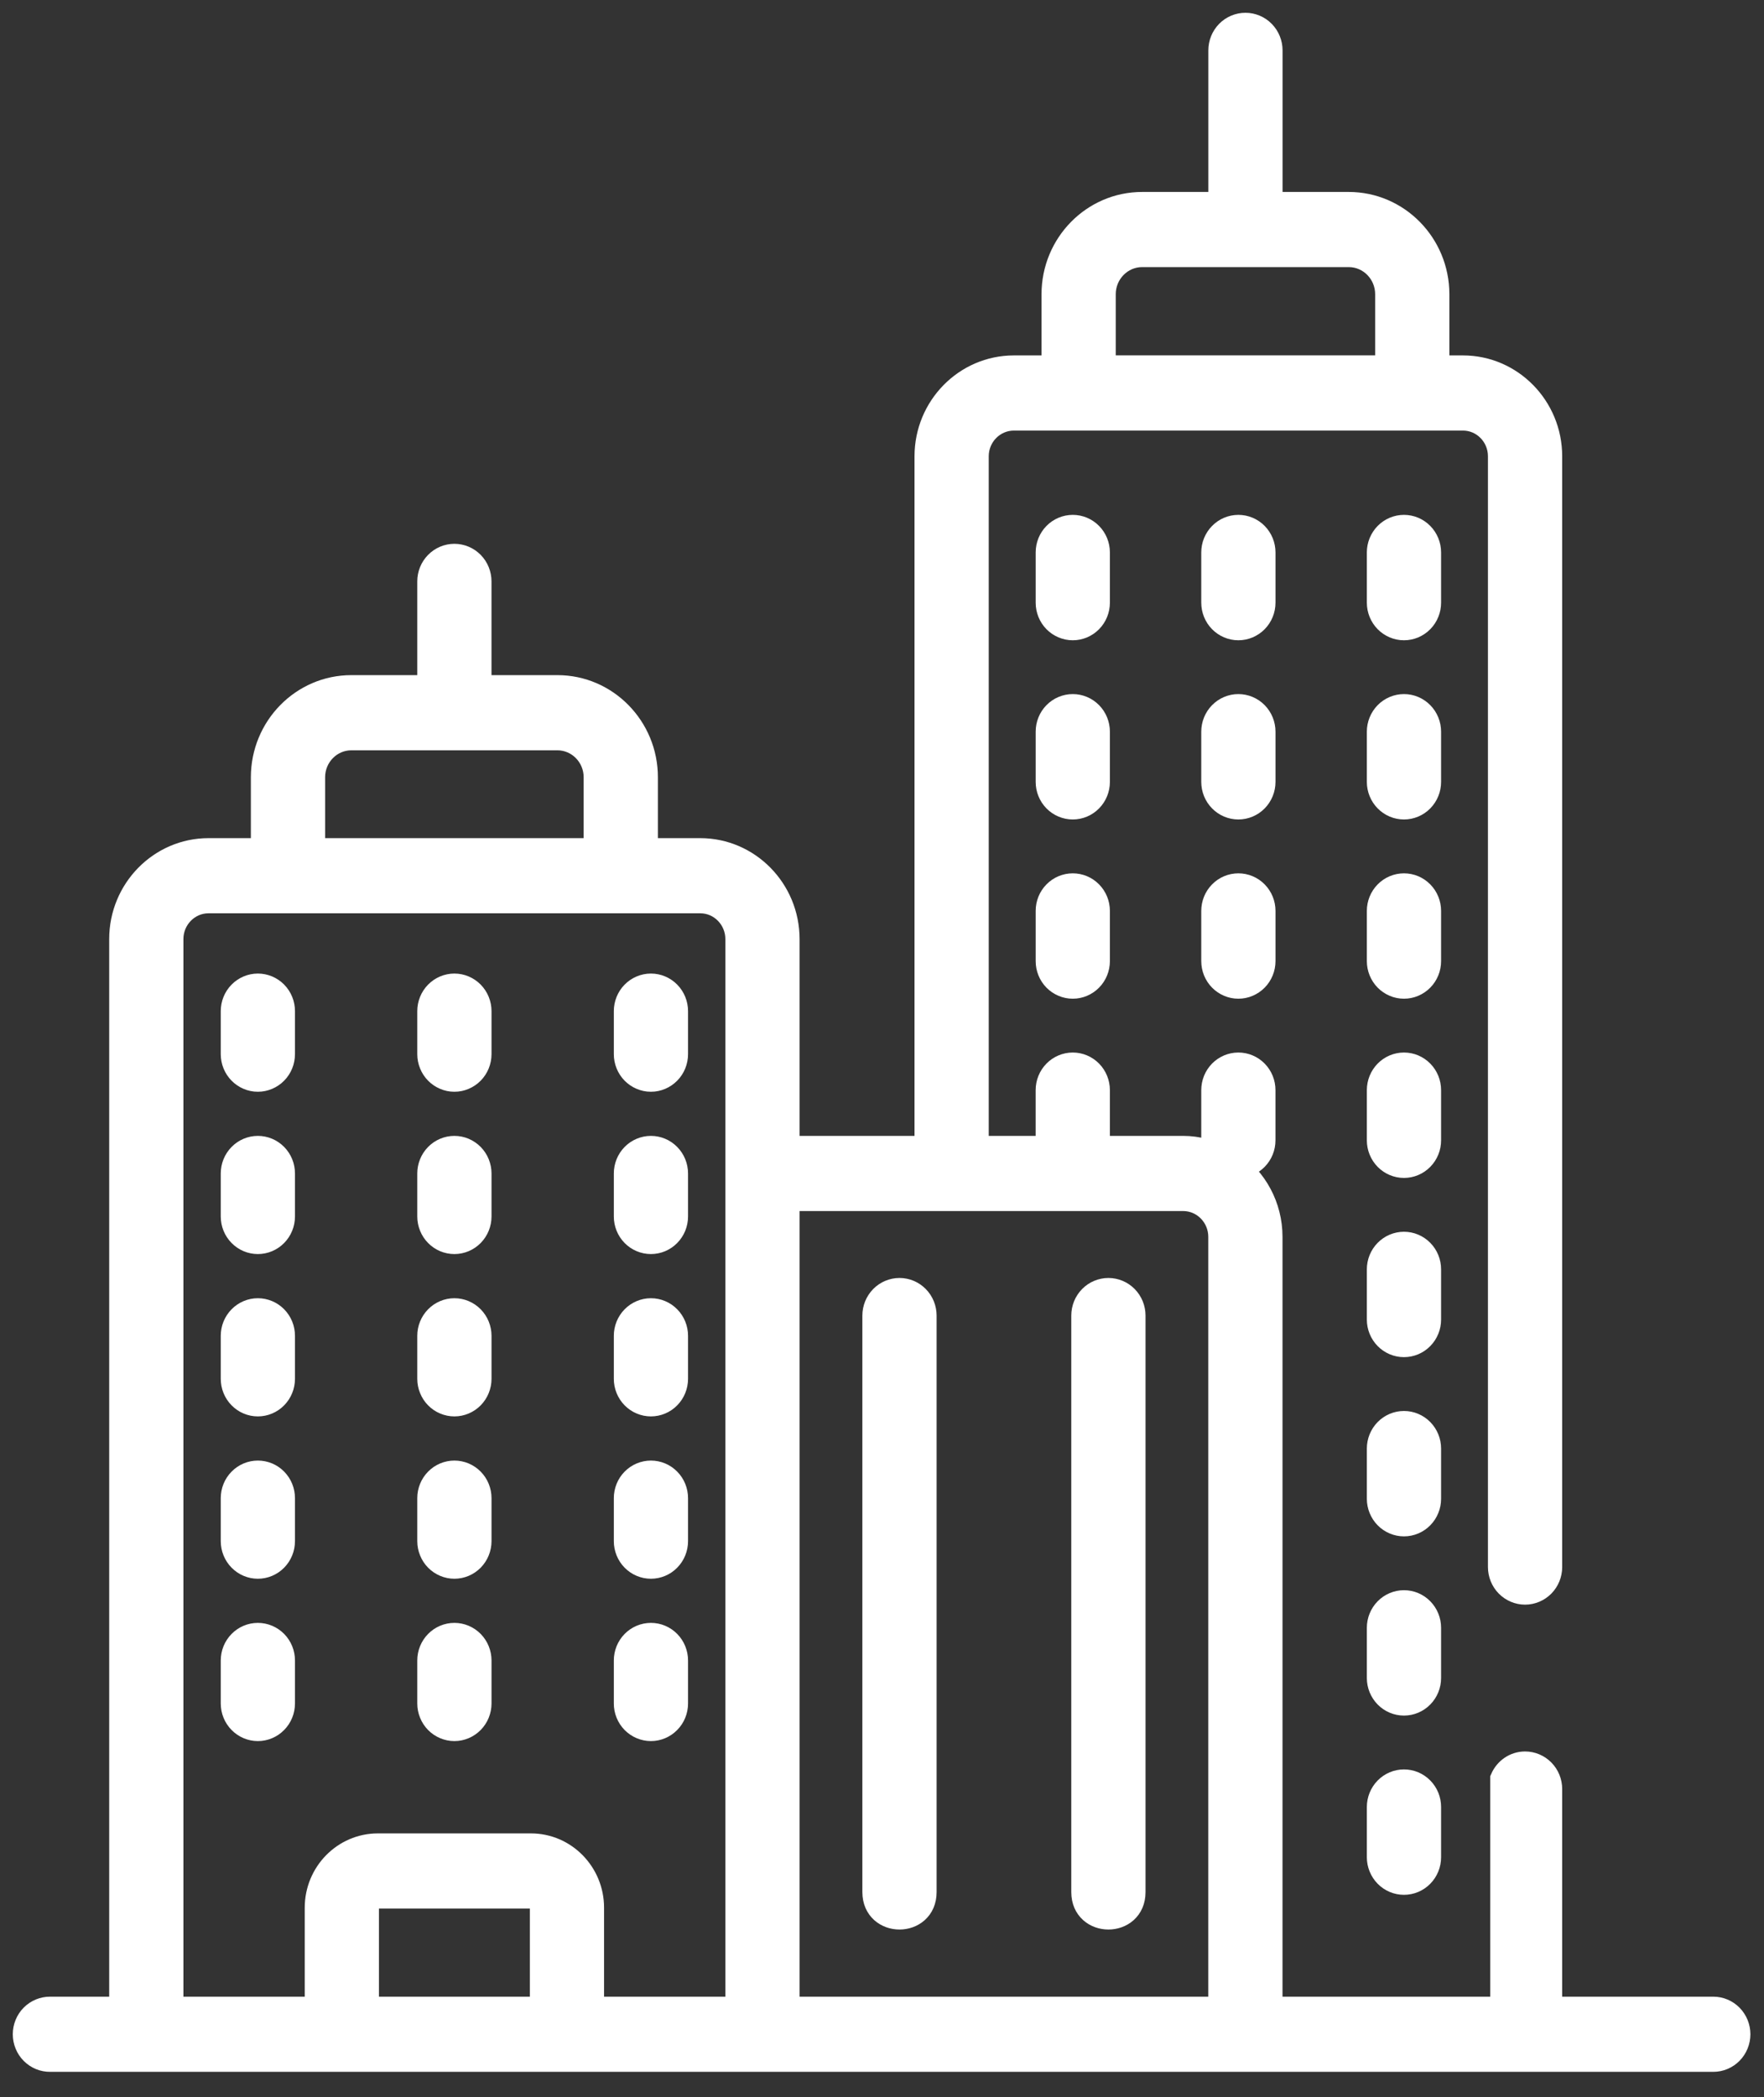 <svg width="69" height="82" viewBox="0 0 69 82" fill="none" xmlns="http://www.w3.org/2000/svg">
<rect x="0" y="0" width="69" height="82" fill="#333333" stroke="none"/>
<path d="M42.914 21.602C42.914 21.345 42.814 21.099 42.635 20.917C42.457 20.735 42.215 20.633 41.962 20.633C41.71 20.633 41.468 20.735 41.289 20.917C41.111 21.099 41.011 21.345 41.011 21.602V23.567C41.011 23.824 41.111 24.071 41.289 24.253C41.468 24.434 41.71 24.537 41.962 24.537C42.215 24.537 42.457 24.434 42.635 24.253C42.814 24.071 42.914 23.824 42.914 23.567V21.602ZM49.392 21.602C49.392 21.345 49.291 21.099 49.113 20.917C48.934 20.735 48.692 20.633 48.44 20.633C48.187 20.633 47.945 20.735 47.767 20.917C47.588 21.099 47.488 21.345 47.488 21.602V23.567C47.488 23.824 47.588 24.071 47.767 24.253C47.945 24.434 48.187 24.537 48.44 24.537C48.692 24.537 48.934 24.434 49.113 24.253C49.291 24.071 49.392 23.824 49.392 23.567V21.602ZM55.869 21.602C55.869 21.345 55.769 21.099 55.59 20.917C55.412 20.735 55.17 20.633 54.917 20.633C54.665 20.633 54.423 20.735 54.244 20.917C54.066 21.099 53.965 21.345 53.965 21.602V23.567C53.965 23.824 54.066 24.071 54.244 24.253C54.423 24.434 54.665 24.537 54.917 24.537C55.17 24.537 55.412 24.434 55.59 24.253C55.769 24.071 55.869 23.824 55.869 23.567V21.602ZM42.914 28.611C42.914 28.354 42.814 28.107 42.635 27.925C42.457 27.743 42.215 27.641 41.962 27.641C41.71 27.641 41.468 27.743 41.289 27.925C41.111 28.107 41.011 28.354 41.011 28.611V30.575C41.011 30.832 41.111 31.078 41.289 31.26C41.468 31.442 41.71 31.544 41.962 31.544C42.215 31.544 42.457 31.442 42.635 31.26C42.814 31.078 42.914 30.832 42.914 30.575V28.611ZM49.392 28.611C49.392 28.354 49.291 28.107 49.113 27.925C48.934 27.743 48.692 27.641 48.44 27.641C48.187 27.641 47.945 27.743 47.767 27.925C47.588 28.107 47.488 28.354 47.488 28.611V30.575C47.488 30.832 47.588 31.078 47.767 31.26C47.945 31.442 48.187 31.544 48.44 31.544C48.692 31.544 48.934 31.442 49.113 31.26C49.291 31.078 49.392 30.832 49.392 30.575V28.611ZM55.869 28.611C55.869 28.354 55.769 28.107 55.59 27.925C55.412 27.743 55.17 27.641 54.917 27.641C54.665 27.641 54.423 27.743 54.244 27.925C54.066 28.107 53.965 28.354 53.965 28.611V30.575C53.965 30.832 54.066 31.078 54.244 31.26C54.423 31.442 54.665 31.544 54.917 31.544C55.17 31.544 55.412 31.442 55.59 31.26C55.769 31.078 55.869 30.832 55.869 30.575V28.611ZM41.962 34.65C41.71 34.65 41.468 34.752 41.289 34.934C41.111 35.115 41.011 35.362 41.011 35.619V37.583C41.011 37.84 41.111 38.087 41.289 38.269C41.468 38.45 41.71 38.553 41.962 38.553C42.215 38.553 42.457 38.45 42.635 38.269C42.814 38.087 42.914 37.84 42.914 37.583V35.619C42.914 35.362 42.814 35.115 42.635 34.934C42.457 34.752 42.215 34.65 41.962 34.65ZM48.44 34.65C48.187 34.65 47.945 34.752 47.767 34.934C47.588 35.115 47.488 35.362 47.488 35.619V37.583C47.488 37.84 47.588 38.087 47.767 38.269C47.945 38.45 48.187 38.553 48.44 38.553C48.692 38.553 48.934 38.45 49.113 38.269C49.291 38.087 49.392 37.84 49.392 37.583V35.619C49.392 35.362 49.291 35.115 49.113 34.934C48.934 34.752 48.692 34.65 48.44 34.65ZM55.869 35.619C55.869 35.362 55.769 35.115 55.59 34.934C55.412 34.752 55.17 34.65 54.917 34.65C54.665 34.65 54.423 34.752 54.244 34.934C54.066 35.115 53.965 35.362 53.965 35.619V37.583C53.965 37.84 54.066 38.087 54.244 38.269C54.423 38.45 54.665 38.553 54.917 38.553C55.17 38.553 55.412 38.45 55.59 38.269C55.769 38.087 55.869 37.84 55.869 37.583V35.619ZM55.869 42.627C55.869 42.37 55.769 42.123 55.59 41.941C55.412 41.759 55.17 41.657 54.917 41.657C54.665 41.657 54.423 41.759 54.244 41.941C54.066 42.123 53.965 42.37 53.965 42.627V44.591C53.965 44.849 54.066 45.095 54.244 45.277C54.423 45.459 54.665 45.561 54.917 45.561C55.17 45.561 55.412 45.459 55.59 45.277C55.769 45.095 55.869 44.849 55.869 44.591V42.627ZM55.869 49.635C55.869 49.378 55.769 49.131 55.59 48.95C55.412 48.768 55.17 48.666 54.917 48.666C54.665 48.666 54.423 48.768 54.244 48.95C54.066 49.131 53.965 49.378 53.965 49.635V51.6C53.965 51.857 54.066 52.104 54.244 52.285C54.423 52.467 54.665 52.569 54.917 52.569C55.17 52.569 55.412 52.467 55.59 52.285C55.769 52.104 55.869 51.857 55.869 51.6V49.635ZM55.869 56.644C55.869 56.386 55.769 56.14 55.59 55.958C55.412 55.776 55.17 55.674 54.917 55.674C54.665 55.674 54.423 55.776 54.244 55.958C54.066 56.14 53.965 56.386 53.965 56.644V58.607C53.965 58.864 54.066 59.111 54.244 59.293C54.423 59.475 54.665 59.577 54.917 59.577C55.17 59.577 55.412 59.475 55.59 59.293C55.769 59.111 55.869 58.864 55.869 58.607V56.644ZM55.869 63.652C55.869 63.395 55.769 63.148 55.59 62.966C55.412 62.784 55.17 62.682 54.917 62.682C54.665 62.682 54.423 62.784 54.244 62.966C54.066 63.148 53.965 63.395 53.965 63.652V65.616C53.965 65.873 54.066 66.119 54.244 66.301C54.423 66.483 54.665 66.585 54.917 66.585C55.17 66.585 55.412 66.483 55.59 66.301C55.769 66.119 55.869 65.873 55.869 65.616V63.652ZM54.917 69.69C54.665 69.69 54.423 69.792 54.244 69.974C54.066 70.156 53.965 70.403 53.965 70.66V72.624C53.965 72.881 54.066 73.128 54.244 73.31C54.423 73.492 54.665 73.594 54.917 73.594C55.17 73.594 55.412 73.492 55.59 73.31C55.769 73.128 55.869 72.881 55.869 72.624V70.659C55.869 70.532 55.844 70.406 55.797 70.288C55.749 70.171 55.679 70.064 55.59 69.974C55.502 69.884 55.397 69.812 55.282 69.764C55.166 69.715 55.042 69.69 54.917 69.69ZM10.086 38.569C9.834 38.569 9.592 38.672 9.414 38.853C9.235 39.035 9.135 39.282 9.135 39.539V41.221C9.135 41.478 9.235 41.725 9.414 41.907C9.592 42.088 9.834 42.191 10.086 42.191C10.339 42.191 10.581 42.088 10.759 41.907C10.938 41.725 11.038 41.478 11.038 41.221V39.539C11.038 39.412 11.014 39.286 10.966 39.168C10.918 39.05 10.848 38.943 10.76 38.853C10.671 38.763 10.566 38.692 10.451 38.643C10.335 38.594 10.211 38.569 10.086 38.569ZM17.774 42.191C18.026 42.191 18.268 42.088 18.447 41.907C18.625 41.725 18.726 41.478 18.726 41.221V39.539C18.726 39.282 18.625 39.035 18.447 38.853C18.268 38.672 18.026 38.569 17.774 38.569C17.521 38.569 17.279 38.672 17.101 38.853C16.922 39.035 16.822 39.282 16.822 39.539V41.221C16.822 41.348 16.847 41.474 16.895 41.592C16.942 41.71 17.012 41.816 17.101 41.907C17.189 41.997 17.294 42.068 17.41 42.117C17.525 42.166 17.649 42.191 17.774 42.191ZM25.461 42.191C25.714 42.191 25.956 42.088 26.134 41.907C26.313 41.725 26.413 41.478 26.413 41.221V39.539C26.413 39.282 26.313 39.035 26.134 38.853C25.956 38.672 25.714 38.569 25.461 38.569C25.209 38.569 24.967 38.672 24.788 38.853C24.61 39.035 24.51 39.282 24.51 39.539V41.221C24.51 41.478 24.61 41.725 24.788 41.907C24.967 42.088 25.209 42.191 25.461 42.191ZM10.086 44.917C9.834 44.917 9.592 45.019 9.414 45.201C9.235 45.383 9.135 45.63 9.135 45.887V47.569C9.135 47.826 9.235 48.072 9.414 48.254C9.592 48.436 9.834 48.538 10.086 48.538C10.339 48.538 10.581 48.436 10.759 48.254C10.938 48.072 11.038 47.826 11.038 47.569V45.887C11.038 45.759 11.014 45.633 10.966 45.516C10.918 45.398 10.848 45.291 10.76 45.201C10.671 45.111 10.566 45.039 10.451 44.991C10.335 44.942 10.211 44.917 10.086 44.917ZM17.774 48.538C18.026 48.538 18.268 48.436 18.447 48.254C18.625 48.072 18.726 47.826 18.726 47.569V45.887C18.726 45.63 18.625 45.383 18.447 45.201C18.268 45.019 18.026 44.917 17.774 44.917C17.521 44.917 17.279 45.019 17.101 45.201C16.922 45.383 16.822 45.63 16.822 45.887V47.569C16.822 47.696 16.847 47.822 16.895 47.94C16.942 48.057 17.012 48.164 17.101 48.254C17.189 48.344 17.294 48.416 17.41 48.465C17.525 48.513 17.649 48.538 17.774 48.538ZM25.461 48.538C25.714 48.538 25.956 48.436 26.134 48.254C26.313 48.072 26.413 47.826 26.413 47.569V45.887C26.413 45.63 26.313 45.383 26.134 45.201C25.956 45.019 25.714 44.917 25.461 44.917C25.209 44.917 24.967 45.019 24.788 45.201C24.61 45.383 24.51 45.63 24.51 45.887V47.569C24.51 47.826 24.61 48.072 24.788 48.254C24.967 48.436 25.209 48.538 25.461 48.538ZM10.086 51.265C9.834 51.265 9.592 51.367 9.414 51.549C9.235 51.731 9.135 51.977 9.135 52.234V53.916C9.135 54.173 9.235 54.42 9.414 54.602C9.592 54.784 9.834 54.886 10.086 54.886C10.339 54.886 10.581 54.784 10.759 54.602C10.938 54.42 11.038 54.173 11.038 53.916V52.234C11.038 52.107 11.014 51.981 10.966 51.863C10.918 51.746 10.848 51.639 10.76 51.549C10.671 51.459 10.566 51.387 10.451 51.339C10.335 51.29 10.211 51.265 10.086 51.265ZM17.774 54.886C18.026 54.886 18.268 54.784 18.447 54.602C18.625 54.42 18.726 54.173 18.726 53.916V52.234C18.726 51.977 18.625 51.731 18.447 51.549C18.268 51.367 18.026 51.265 17.774 51.265C17.521 51.265 17.279 51.367 17.101 51.549C16.922 51.731 16.822 51.977 16.822 52.234V53.916C16.822 54.044 16.847 54.17 16.895 54.287C16.942 54.405 17.012 54.512 17.101 54.602C17.189 54.692 17.294 54.764 17.41 54.812C17.525 54.861 17.649 54.886 17.774 54.886ZM25.461 54.886C25.714 54.886 25.956 54.784 26.134 54.602C26.313 54.42 26.413 54.173 26.413 53.916V52.234C26.413 51.977 26.313 51.731 26.134 51.549C25.956 51.367 25.714 51.265 25.461 51.265C25.209 51.265 24.967 51.367 24.788 51.549C24.61 51.731 24.51 51.977 24.51 52.234V53.916C24.51 54.044 24.534 54.17 24.582 54.287C24.63 54.405 24.7 54.512 24.788 54.602C24.877 54.692 24.982 54.764 25.097 54.812C25.213 54.861 25.336 54.886 25.461 54.886ZM10.086 57.613C9.834 57.613 9.592 57.715 9.414 57.897C9.235 58.078 9.135 58.325 9.135 58.582V60.264C9.135 60.521 9.235 60.768 9.414 60.95C9.592 61.132 9.834 61.234 10.086 61.234C10.339 61.234 10.581 61.132 10.759 60.95C10.938 60.768 11.038 60.521 11.038 60.264V58.582C11.038 58.455 11.014 58.329 10.966 58.211C10.918 58.093 10.848 57.987 10.76 57.897C10.671 57.806 10.566 57.735 10.451 57.686C10.335 57.638 10.211 57.613 10.086 57.613ZM17.774 61.234C18.026 61.234 18.268 61.132 18.447 60.95C18.625 60.768 18.726 60.521 18.726 60.264V58.582C18.726 58.325 18.625 58.078 18.447 57.897C18.268 57.715 18.026 57.613 17.774 57.613C17.521 57.613 17.279 57.715 17.101 57.897C16.922 58.078 16.822 58.325 16.822 58.582V60.264C16.822 60.392 16.847 60.518 16.895 60.635C16.942 60.753 17.012 60.86 17.101 60.95C17.189 61.04 17.294 61.111 17.41 61.16C17.525 61.209 17.649 61.234 17.774 61.234ZM25.461 61.234C25.714 61.234 25.956 61.132 26.134 60.95C26.313 60.768 26.413 60.521 26.413 60.264V58.582C26.413 58.325 26.313 58.078 26.134 57.897C25.956 57.715 25.714 57.613 25.461 57.613C25.209 57.613 24.967 57.715 24.788 57.897C24.61 58.078 24.51 58.325 24.51 58.582V60.264C24.51 60.521 24.61 60.768 24.788 60.95C24.967 61.132 25.209 61.234 25.461 61.234ZM10.086 63.96C9.834 63.96 9.592 64.062 9.414 64.244C9.235 64.426 9.135 64.673 9.135 64.93V66.612C9.135 66.869 9.235 67.116 9.414 67.297C9.592 67.479 9.834 67.582 10.086 67.582C10.339 67.582 10.581 67.479 10.759 67.297C10.938 67.116 11.038 66.869 11.038 66.612V64.93C11.038 64.803 11.014 64.677 10.966 64.559C10.918 64.441 10.848 64.334 10.76 64.244C10.671 64.154 10.566 64.083 10.451 64.034C10.335 63.985 10.211 63.96 10.086 63.96ZM17.774 67.582C18.026 67.582 18.268 67.479 18.447 67.297C18.625 67.116 18.726 66.869 18.726 66.612V64.93C18.726 64.673 18.625 64.426 18.447 64.244C18.268 64.062 18.026 63.96 17.774 63.96C17.521 63.96 17.279 64.062 17.101 64.244C16.922 64.426 16.822 64.673 16.822 64.93V66.612C16.822 66.739 16.847 66.865 16.895 66.983C16.942 67.101 17.012 67.207 17.101 67.298C17.189 67.388 17.294 67.459 17.41 67.508C17.525 67.556 17.649 67.582 17.774 67.582ZM25.461 67.582C25.714 67.582 25.956 67.479 26.134 67.297C26.313 67.116 26.413 66.869 26.413 66.612V64.93C26.413 64.673 26.313 64.426 26.134 64.244C25.956 64.062 25.714 63.96 25.461 63.96C25.209 63.96 24.967 64.062 24.788 64.244C24.61 64.426 24.51 64.673 24.51 64.93V66.612C24.51 66.739 24.534 66.865 24.582 66.983C24.63 67.101 24.7 67.207 24.788 67.298C24.877 67.388 24.982 67.459 25.097 67.508C25.213 67.556 25.336 67.582 25.461 67.582Z" fill="white" stroke="white"/>
<path d="M1.964 80.516H67.016C67.268 80.516 67.51 80.414 67.689 80.232C67.867 80.05 67.968 79.803 67.968 79.546C67.968 79.289 67.867 79.042 67.689 78.86C67.51 78.678 67.268 78.576 67.016 78.576H60.606V69.958C60.606 69.701 60.506 69.454 60.327 69.272C60.149 69.091 59.907 68.988 59.654 68.988C59.268 68.988 58.939 69.225 58.79 69.562V78.576H49.666V48.366C49.666 47.177 49.072 46.126 48.17 45.506C48.257 45.532 48.344 45.561 48.439 45.561C48.692 45.561 48.934 45.459 49.112 45.277C49.291 45.095 49.391 44.848 49.391 44.591V42.627C49.391 42.37 49.291 42.123 49.112 41.941C48.934 41.759 48.692 41.657 48.439 41.657C48.187 41.657 47.945 41.759 47.766 41.941C47.588 42.123 47.488 42.37 47.488 42.627V44.591C47.488 44.876 47.613 45.126 47.805 45.303C47.344 45.064 46.832 44.917 46.281 44.917H42.849C42.886 44.814 42.914 44.707 42.914 44.591V42.627C42.914 42.37 42.813 42.123 42.635 41.941C42.456 41.759 42.214 41.657 41.962 41.657C41.71 41.657 41.468 41.759 41.289 41.941C41.111 42.123 41.01 42.37 41.01 42.627V44.591C41.01 44.707 41.038 44.814 41.075 44.917H38.175V17.842C38.175 17.012 38.841 16.337 39.66 16.337H57.225C58.04 16.337 58.702 17.012 58.702 17.842V61.277C58.702 61.534 58.803 61.781 58.981 61.963C59.16 62.144 59.402 62.247 59.654 62.247C59.906 62.247 60.148 62.144 60.327 61.963C60.505 61.781 60.606 61.534 60.606 61.277V17.842C60.606 15.943 59.089 14.398 57.225 14.398H56.193V11.505C56.193 9.576 54.652 8.006 52.758 8.006H49.668V1.97C49.668 1.713 49.568 1.466 49.389 1.284C49.211 1.102 48.969 1 48.716 1C48.464 1 48.222 1.102 48.043 1.284C47.865 1.466 47.765 1.713 47.765 1.97V8.006H44.674C42.78 8.006 41.24 9.576 41.24 11.505V14.398H39.66C37.792 14.398 36.272 15.943 36.272 17.842V44.917H30.776V36.723C30.776 34.821 29.258 33.274 27.391 33.274H25.234V30.393C25.234 28.467 23.696 26.9 21.805 26.9H18.725V22.734C18.725 22.477 18.625 22.23 18.447 22.049C18.268 21.867 18.026 21.765 17.773 21.765C17.521 21.765 17.279 21.867 17.101 22.049C16.922 22.23 16.822 22.477 16.822 22.734V26.9H13.742C11.851 26.9 10.313 28.467 10.313 30.393V33.274H8.156C6.29 33.274 4.771 34.821 4.771 36.723V78.576H1.964C1.838 78.575 1.713 78.599 1.596 78.647C1.479 78.695 1.373 78.766 1.283 78.856C1.193 78.946 1.122 79.054 1.074 79.172C1.025 79.291 1 79.418 1 79.546C1 79.675 1.025 79.802 1.074 79.92C1.122 80.039 1.193 80.146 1.283 80.236C1.373 80.326 1.479 80.398 1.596 80.446C1.713 80.494 1.838 80.517 1.964 80.516ZM43.143 11.505C43.143 10.646 43.83 9.945 44.674 9.945H52.758C53.603 9.945 54.29 10.645 54.29 11.505V14.396H43.143V11.505H43.143ZM14.323 78.576V74.597C14.323 74.474 14.371 74.355 14.457 74.268C14.543 74.181 14.659 74.132 14.78 74.132H20.768C20.889 74.132 21.005 74.181 21.091 74.268C21.176 74.355 21.224 74.474 21.225 74.597V78.576H14.323ZM46.281 46.856C47.098 46.856 47.763 47.534 47.763 48.366V78.576H30.776V46.856H46.281ZM12.217 30.393C12.217 29.537 12.901 28.84 13.742 28.84H21.805C22.646 28.84 23.33 29.537 23.33 30.393V33.274H12.217V30.393H12.217ZM6.674 36.723C6.674 35.89 7.339 35.213 8.156 35.213H27.391C28.208 35.213 28.873 35.89 28.873 36.723V78.576H23.128V74.597C23.128 73.271 22.069 72.192 20.768 72.192H14.78C13.478 72.192 12.42 73.271 12.42 74.597V78.576H6.674V36.723Z" fill="white" stroke="white"/>
<path d="M36.136 73.989V51.443C36.136 51.186 36.036 50.939 35.857 50.757C35.679 50.575 35.437 50.473 35.184 50.473C34.932 50.473 34.69 50.575 34.511 50.757C34.333 50.939 34.232 51.186 34.232 51.443V73.989C34.232 75.271 36.136 75.273 36.136 73.989ZM44.308 73.989V51.443C44.308 51.186 44.207 50.939 44.029 50.757C43.85 50.575 43.608 50.473 43.356 50.473C43.103 50.473 42.861 50.575 42.683 50.757C42.504 50.939 42.404 51.186 42.404 51.443V73.989C42.404 75.271 44.308 75.273 44.308 73.989Z" fill="white" stroke="white"/>
</svg>
